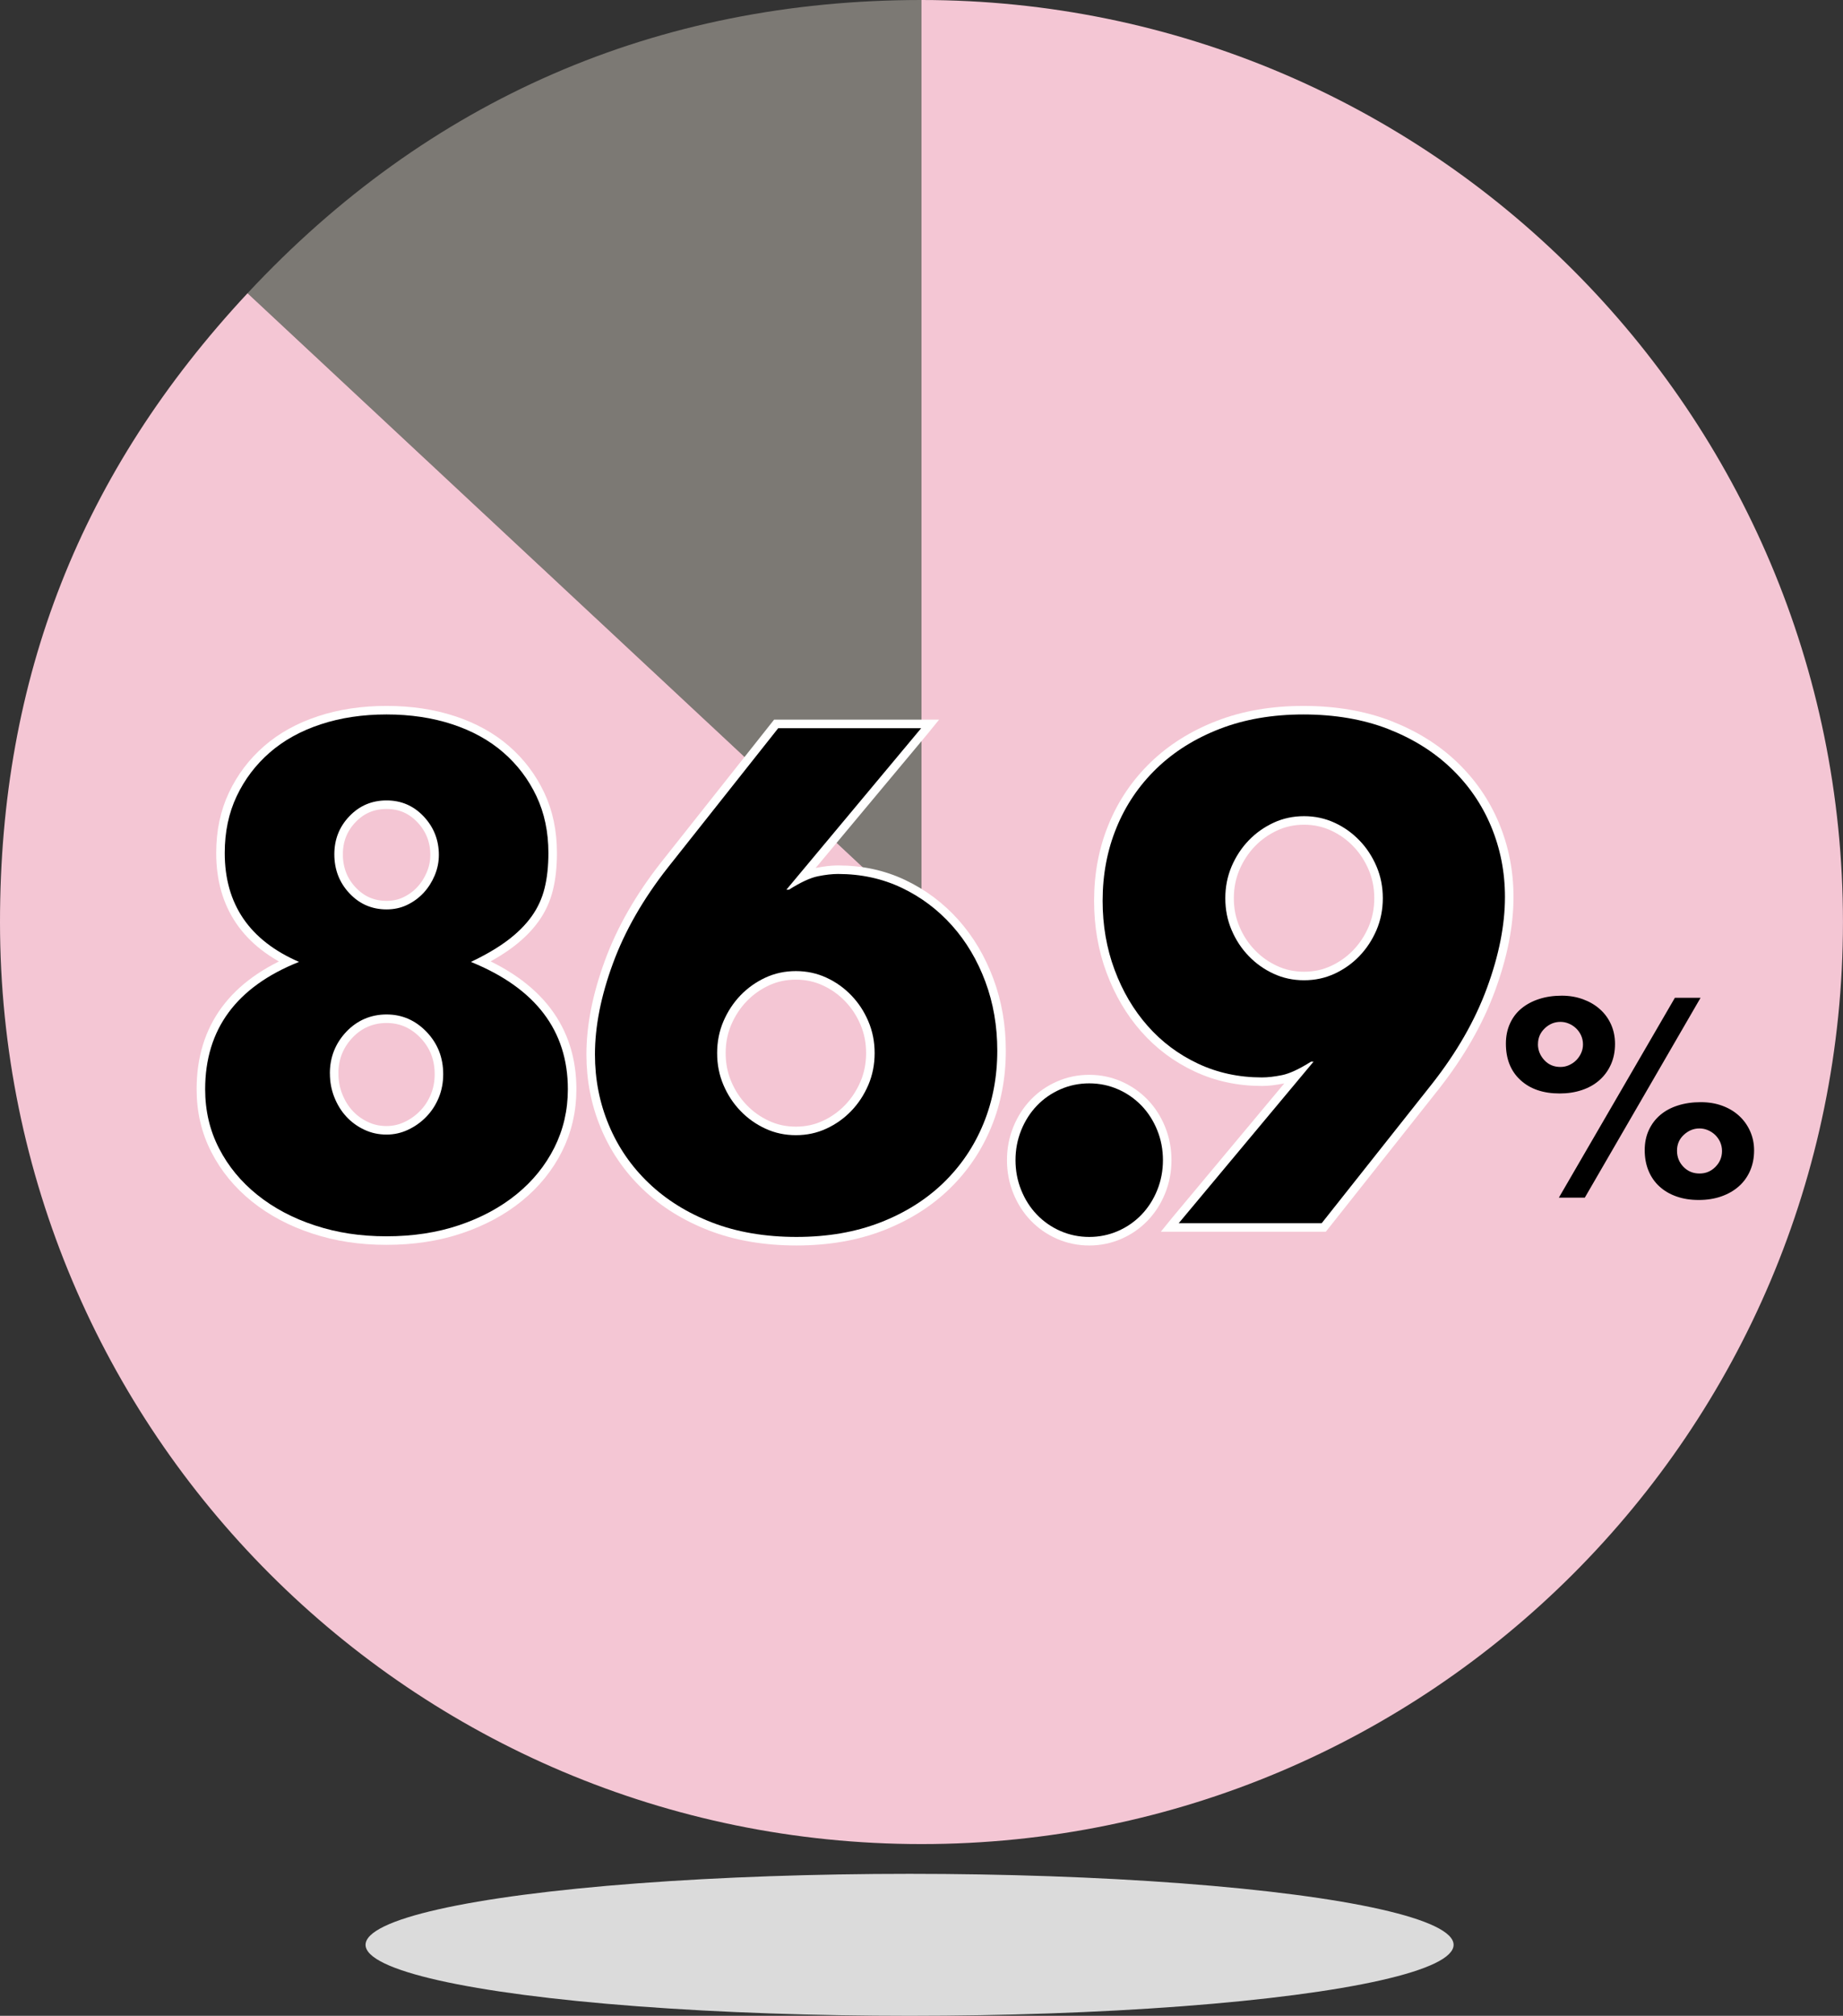 <?xml version="1.0" encoding="UTF-8"?><svg id="_レイヤー_2" xmlns="http://www.w3.org/2000/svg" viewBox="0 0 432.01 472.23"><rect x="0" y="0" width="432.01" height="472.23" fill="#333333" stroke="none"/><defs><style>.cls-1{fill:#dbdbdb;}.cls-2{fill:none;stroke:#fff;stroke-width:4px;}.cls-3{fill:#7c7974;}.cls-4{fill:#f4c6d4;}</style></defs><g id="_レイヤー_3"><ellipse class="cls-1" cx="213.21" cy="455.6" rx="127.52" ry="16.63"/><path class="cls-3" d="M216,216L58.03,68.69C100.34,23.32,153.97,0,216,0v216Z"/><path class="cls-4" d="M216,216V0c119.3,0,216,96.71,216,216s-96.71,216-216,216S0,335.3,0,216c0-57.26,18.98-105.44,58.03-147.31l157.98,147.31Z"/><path d="M70.1,225.34c-11.61-5.02-17.42-13.53-17.42-25.52,0-4.92.93-9.35,2.8-13.3,1.87-3.95,4.45-7.35,7.75-10.23,3.3-2.87,7.28-5.07,11.96-6.61,4.67-1.54,9.82-2.31,15.42-2.31s10.75.77,15.43,2.31c4.67,1.54,8.66,3.74,11.96,6.61,3.3,2.87,5.88,6.28,7.75,10.23,1.87,3.95,2.8,8.38,2.8,13.3,0,3.08-.29,5.82-.89,8.23-.59,2.41-1.6,4.61-3.03,6.61-1.43,2-3.3,3.87-5.61,5.61-2.31,1.74-5.19,3.44-8.64,5.07,15.15,6.15,22.73,16.09,22.73,29.83,0,4.92-1.06,9.48-3.17,13.69-2.12,4.2-5.07,7.84-8.86,10.92-3.79,3.08-8.27,5.49-13.43,7.23-5.17,1.74-10.85,2.61-17.05,2.61s-11.59-.85-16.75-2.54c-5.17-1.69-9.67-4.07-13.51-7.15s-6.84-6.71-9-10.92c-2.17-4.2-3.25-8.81-3.25-13.84,0-14.04,7.33-23.99,21.99-29.83ZM77.33,251.48c0,1.95.34,3.79,1.03,5.54.69,1.74,1.62,3.26,2.8,4.54,1.18,1.28,2.58,2.31,4.21,3.08,1.62.77,3.37,1.15,5.24,1.15,1.77,0,3.47-.38,5.09-1.15s3.05-1.79,4.28-3.08c1.23-1.28,2.19-2.77,2.88-4.46.69-1.69,1.03-3.51,1.03-5.46,0-3.89-1.3-7.2-3.91-9.92-2.61-2.71-5.73-4.07-9.37-4.07s-6.89,1.36-9.45,4.07c-2.56,2.72-3.84,5.97-3.84,9.76ZM78.37,200.12c0,3.59,1.18,6.64,3.54,9.15,2.36,2.51,5.26,3.77,8.71,3.77,1.77,0,3.4-.36,4.87-1.08,1.48-.72,2.75-1.66,3.84-2.84,1.08-1.18,1.94-2.54,2.58-4.07.64-1.54.96-3.13.96-4.77,0-3.48-1.18-6.48-3.54-9-2.36-2.51-5.26-3.77-8.71-3.77s-6.35,1.23-8.71,3.69c-2.36,2.46-3.54,5.43-3.54,8.92Z"/><path d="M215.92,170.6l-31.59,37.83h.59c2.75-1.74,5.02-2.79,6.79-3.15,1.77-.36,3.34-.54,4.72-.54,5.41,0,10.38,1.08,14.91,3.23,4.53,2.15,8.46,5.1,11.81,8.84,3.34,3.74,5.95,8.13,7.82,13.15,1.87,5.02,2.8,10.41,2.8,16.15,0,6.15-1.08,11.87-3.25,17.14-2.17,5.28-5.29,9.89-9.37,13.84-4.08,3.95-9.03,7.05-14.83,9.3-5.81,2.25-12.35,3.38-19.63,3.38s-13.98-1.13-19.78-3.38c-5.81-2.25-10.75-5.33-14.83-9.23-4.08-3.89-7.21-8.43-9.37-13.61-2.17-5.18-3.25-10.69-3.25-16.53,0-6.56,1.4-13.66,4.21-21.3,2.8-7.64,7.11-15.15,12.92-22.53l25.83-32.6h33.51ZM168.1,246.71c0,2.67.49,5.15,1.48,7.46.98,2.31,2.31,4.33,3.99,6.07,1.67,1.74,3.62,3.13,5.83,4.15,2.21,1.03,4.6,1.54,7.16,1.54s4.95-.51,7.16-1.54c2.21-1.02,4.16-2.41,5.83-4.15,1.67-1.74,3-3.77,3.99-6.07.98-2.31,1.48-4.79,1.48-7.46s-.49-5.15-1.48-7.46c-.98-2.31-2.31-4.33-3.99-6.07-1.67-1.74-3.62-3.13-5.83-4.15-2.21-1.02-4.6-1.54-7.16-1.54s-4.94.51-7.16,1.54c-2.21,1.03-4.16,2.41-5.83,4.15-1.67,1.74-3,3.77-3.99,6.07-.99,2.31-1.48,4.79-1.48,7.46Z"/><path d="M238.04,271.78c0-2.46.44-4.79,1.33-7,.89-2.2,2.12-4.13,3.69-5.77,1.57-1.64,3.42-2.92,5.54-3.84,2.11-.92,4.35-1.38,6.72-1.38s4.6.46,6.72,1.38c2.11.92,3.96,2.21,5.54,3.84,1.57,1.64,2.8,3.56,3.69,5.77.89,2.21,1.33,4.54,1.33,7s-.44,4.79-1.33,7c-.89,2.21-2.12,4.13-3.69,5.77-1.58,1.64-3.42,2.92-5.54,3.84-2.12.92-4.35,1.38-6.72,1.38s-4.6-.46-6.72-1.38c-2.12-.92-3.96-2.2-5.54-3.84-1.58-1.64-2.8-3.56-3.69-5.77-.89-2.2-1.33-4.54-1.33-7Z"/><path d="M276.31,286.54l31.59-37.83h-.59c-2.76,1.74-5.02,2.79-6.79,3.15-1.77.36-3.35.54-4.72.54-5.41,0-10.41-1.08-14.98-3.23-4.58-2.15-8.51-5.1-11.81-8.84-3.3-3.74-5.88-8.12-7.75-13.15-1.87-5.02-2.8-10.4-2.8-16.15,0-6.15,1.08-11.86,3.25-17.14,2.16-5.28,5.29-9.89,9.37-13.84,4.08-3.95,9.03-7.05,14.83-9.3,5.81-2.25,12.35-3.38,19.63-3.38s13.97,1.13,19.78,3.38c5.81,2.26,10.75,5.33,14.83,9.23,4.08,3.9,7.21,8.43,9.37,13.61,2.16,5.18,3.25,10.69,3.25,16.53,0,6.56-1.4,13.66-4.21,21.3-2.8,7.64-7.11,15.15-12.92,22.53l-25.83,32.6h-33.51ZM324.14,210.42c0-2.66-.49-5.15-1.48-7.46-.99-2.31-2.31-4.33-3.99-6.07-1.67-1.74-3.62-3.13-5.83-4.15-2.21-1.02-4.6-1.54-7.16-1.54s-4.95.51-7.16,1.54c-2.21,1.03-4.16,2.41-5.83,4.15-1.67,1.74-3,3.77-3.99,6.07-.98,2.31-1.48,4.79-1.48,7.46s.49,5.15,1.48,7.46c.98,2.31,2.31,4.33,3.99,6.07,1.67,1.74,3.62,3.13,5.83,4.15,2.21,1.03,4.6,1.54,7.16,1.54s4.95-.51,7.16-1.54c2.21-1.02,4.16-2.41,5.83-4.15,1.67-1.74,3-3.77,3.99-6.07.98-2.31,1.48-4.79,1.48-7.46Z"/><path class="cls-2" d="M70.1,225.34c-11.61-5.02-17.42-13.53-17.42-25.52,0-4.92.93-9.35,2.8-13.3,1.87-3.95,4.45-7.35,7.75-10.23,3.3-2.87,7.28-5.07,11.96-6.61,4.67-1.54,9.82-2.31,15.42-2.31s10.75.77,15.43,2.31c4.67,1.54,8.66,3.74,11.96,6.61,3.3,2.87,5.88,6.28,7.75,10.23,1.87,3.95,2.8,8.38,2.8,13.3,0,3.08-.29,5.82-.89,8.23-.59,2.41-1.6,4.61-3.03,6.61-1.43,2-3.3,3.87-5.61,5.61-2.31,1.74-5.19,3.44-8.64,5.07,15.15,6.15,22.73,16.09,22.73,29.83,0,4.92-1.06,9.48-3.17,13.69-2.12,4.2-5.07,7.84-8.86,10.92-3.79,3.08-8.27,5.49-13.43,7.23-5.17,1.74-10.85,2.61-17.05,2.61s-11.59-.85-16.75-2.54c-5.17-1.69-9.67-4.07-13.51-7.15s-6.84-6.71-9-10.92c-2.17-4.2-3.25-8.81-3.25-13.84,0-14.04,7.33-23.99,21.99-29.83ZM77.33,251.48c0,1.95.34,3.79,1.03,5.54.69,1.74,1.62,3.26,2.8,4.54,1.18,1.28,2.58,2.31,4.21,3.08,1.62.77,3.37,1.15,5.24,1.15,1.77,0,3.47-.38,5.09-1.15s3.05-1.79,4.28-3.08c1.23-1.28,2.19-2.77,2.88-4.46.69-1.69,1.03-3.51,1.03-5.46,0-3.89-1.3-7.2-3.91-9.92-2.61-2.71-5.73-4.07-9.37-4.07s-6.89,1.36-9.45,4.07c-2.56,2.72-3.84,5.97-3.84,9.76ZM78.37,200.12c0,3.59,1.18,6.64,3.54,9.15,2.36,2.51,5.26,3.77,8.71,3.77,1.77,0,3.4-.36,4.87-1.08,1.48-.72,2.75-1.66,3.84-2.84,1.08-1.18,1.94-2.54,2.58-4.07.64-1.54.96-3.13.96-4.77,0-3.48-1.18-6.48-3.54-9-2.36-2.51-5.26-3.77-8.71-3.77s-6.35,1.23-8.71,3.69c-2.36,2.46-3.54,5.43-3.54,8.92Z"/><path class="cls-2" d="M215.92,170.6l-31.59,37.83h.59c2.75-1.74,5.02-2.79,6.79-3.15,1.77-.36,3.34-.54,4.72-.54,5.41,0,10.38,1.08,14.91,3.23,4.53,2.15,8.46,5.1,11.81,8.84,3.34,3.74,5.95,8.13,7.82,13.15,1.87,5.02,2.8,10.41,2.8,16.15,0,6.15-1.08,11.87-3.25,17.14-2.17,5.28-5.29,9.89-9.37,13.84-4.08,3.95-9.03,7.05-14.83,9.3-5.81,2.25-12.35,3.38-19.63,3.38s-13.98-1.13-19.78-3.38c-5.81-2.25-10.75-5.33-14.83-9.23-4.08-3.89-7.21-8.43-9.37-13.61-2.17-5.18-3.25-10.69-3.25-16.53,0-6.56,1.4-13.66,4.21-21.3,2.8-7.64,7.11-15.15,12.92-22.53l25.83-32.6h33.51ZM168.1,246.71c0,2.67.49,5.15,1.48,7.46.98,2.31,2.31,4.33,3.99,6.07,1.67,1.74,3.62,3.13,5.83,4.15,2.21,1.03,4.6,1.54,7.16,1.54s4.95-.51,7.16-1.54c2.21-1.02,4.16-2.41,5.83-4.15,1.67-1.74,3-3.77,3.99-6.07.98-2.31,1.48-4.79,1.48-7.46s-.49-5.15-1.48-7.46c-.98-2.31-2.31-4.33-3.99-6.07-1.67-1.74-3.62-3.13-5.83-4.15-2.21-1.02-4.6-1.54-7.16-1.54s-4.94.51-7.16,1.54c-2.21,1.03-4.16,2.41-5.83,4.15-1.67,1.74-3,3.77-3.99,6.07-.99,2.31-1.48,4.79-1.48,7.46Z"/><path class="cls-2" d="M238.04,271.78c0-2.46.44-4.79,1.33-7,.89-2.2,2.12-4.13,3.69-5.77,1.57-1.64,3.42-2.92,5.54-3.84,2.11-.92,4.35-1.38,6.72-1.38s4.6.46,6.72,1.38c2.11.92,3.96,2.21,5.54,3.84,1.57,1.64,2.8,3.56,3.69,5.77.89,2.21,1.33,4.54,1.33,7s-.44,4.79-1.33,7c-.89,2.21-2.12,4.13-3.69,5.77-1.58,1.64-3.42,2.92-5.54,3.84-2.12.92-4.35,1.38-6.72,1.38s-4.6-.46-6.72-1.38c-2.12-.92-3.96-2.2-5.54-3.84-1.58-1.64-2.8-3.56-3.69-5.77-.89-2.2-1.33-4.54-1.33-7Z"/><path class="cls-2" d="M276.31,286.54l31.59-37.83h-.59c-2.76,1.74-5.02,2.79-6.79,3.15-1.77.36-3.35.54-4.72.54-5.41,0-10.41-1.08-14.98-3.23-4.58-2.15-8.51-5.1-11.81-8.84-3.3-3.74-5.88-8.12-7.75-13.15-1.87-5.02-2.8-10.4-2.8-16.15,0-6.15,1.08-11.86,3.25-17.14,2.16-5.28,5.29-9.89,9.37-13.84,4.08-3.95,9.03-7.05,14.83-9.3,5.81-2.25,12.35-3.38,19.63-3.38s13.97,1.13,19.78,3.38c5.81,2.26,10.75,5.33,14.83,9.23,4.08,3.9,7.21,8.43,9.37,13.61,2.16,5.18,3.25,10.69,3.25,16.53,0,6.56-1.4,13.66-4.21,21.3-2.8,7.64-7.11,15.15-12.92,22.53l-25.83,32.6h-33.51ZM324.14,210.42c0-2.66-.49-5.15-1.48-7.46-.99-2.31-2.31-4.33-3.99-6.07-1.67-1.74-3.62-3.13-5.83-4.15-2.21-1.02-4.6-1.54-7.16-1.54s-4.95.51-7.16,1.54c-2.21,1.03-4.16,2.41-5.83,4.15-1.67,1.74-3,3.77-3.99,6.07-.98,2.31-1.48,4.79-1.48,7.46s.49,5.15,1.48,7.46c.98,2.31,2.31,4.33,3.99,6.07,1.67,1.74,3.62,3.13,5.83,4.15,2.21,1.03,4.6,1.54,7.16,1.54s4.95-.51,7.16-1.54c2.21-1.02,4.16-2.41,5.83-4.15,1.67-1.74,3-3.77,3.99-6.07.98-2.31,1.48-4.79,1.48-7.46Z"/><path d="M70.1,225.34c-11.61-5.02-17.42-13.53-17.42-25.52,0-4.92.93-9.35,2.8-13.3,1.87-3.95,4.45-7.35,7.75-10.23,3.3-2.87,7.28-5.07,11.96-6.61,4.67-1.54,9.82-2.31,15.42-2.31s10.75.77,15.43,2.31c4.67,1.54,8.66,3.74,11.96,6.61,3.3,2.87,5.88,6.28,7.75,10.23,1.87,3.95,2.8,8.38,2.8,13.3,0,3.08-.29,5.82-.89,8.23-.59,2.41-1.6,4.61-3.03,6.61-1.43,2-3.3,3.87-5.61,5.61-2.31,1.74-5.19,3.44-8.64,5.07,15.15,6.15,22.73,16.09,22.73,29.83,0,4.92-1.06,9.48-3.17,13.69-2.12,4.2-5.07,7.84-8.86,10.92-3.79,3.08-8.27,5.49-13.43,7.23-5.17,1.74-10.85,2.61-17.05,2.61s-11.59-.85-16.75-2.54c-5.17-1.69-9.67-4.07-13.51-7.15s-6.84-6.71-9-10.92c-2.17-4.2-3.25-8.81-3.25-13.84,0-14.04,7.33-23.99,21.99-29.83ZM77.33,251.48c0,1.95.34,3.79,1.03,5.54.69,1.74,1.62,3.26,2.8,4.54,1.18,1.28,2.58,2.31,4.21,3.08,1.62.77,3.37,1.15,5.24,1.15,1.77,0,3.47-.38,5.09-1.15s3.05-1.79,4.28-3.08c1.23-1.28,2.19-2.77,2.88-4.46.69-1.69,1.03-3.51,1.03-5.46,0-3.89-1.3-7.2-3.91-9.92-2.61-2.71-5.73-4.07-9.37-4.07s-6.89,1.36-9.45,4.07c-2.56,2.72-3.84,5.97-3.84,9.76ZM78.37,200.12c0,3.59,1.18,6.64,3.54,9.15,2.36,2.51,5.26,3.77,8.71,3.77,1.77,0,3.4-.36,4.87-1.08,1.48-.72,2.75-1.66,3.84-2.84,1.08-1.18,1.94-2.54,2.58-4.07.64-1.54.96-3.13.96-4.77,0-3.48-1.18-6.48-3.54-9-2.36-2.51-5.26-3.77-8.71-3.77s-6.35,1.23-8.71,3.69c-2.36,2.46-3.54,5.43-3.54,8.92Z"/><path d="M215.92,170.6l-31.59,37.83h.59c2.75-1.74,5.02-2.79,6.79-3.15,1.77-.36,3.34-.54,4.72-.54,5.41,0,10.38,1.08,14.91,3.23,4.53,2.15,8.46,5.1,11.81,8.84,3.34,3.74,5.95,8.13,7.82,13.15,1.87,5.02,2.8,10.41,2.8,16.15,0,6.15-1.08,11.87-3.25,17.14-2.17,5.28-5.29,9.89-9.37,13.84-4.08,3.95-9.03,7.05-14.83,9.3-5.81,2.25-12.35,3.38-19.63,3.38s-13.98-1.13-19.78-3.38c-5.81-2.25-10.75-5.33-14.83-9.23-4.08-3.89-7.21-8.43-9.37-13.61-2.17-5.18-3.25-10.69-3.25-16.53,0-6.56,1.4-13.66,4.21-21.3,2.8-7.64,7.11-15.15,12.92-22.53l25.83-32.6h33.51ZM168.1,246.71c0,2.67.49,5.15,1.48,7.46.98,2.31,2.31,4.33,3.99,6.07,1.67,1.74,3.62,3.13,5.83,4.15,2.21,1.03,4.6,1.54,7.16,1.54s4.95-.51,7.16-1.54c2.21-1.02,4.16-2.41,5.83-4.15,1.67-1.74,3-3.77,3.99-6.07.98-2.31,1.48-4.79,1.48-7.46s-.49-5.15-1.48-7.46c-.98-2.31-2.31-4.33-3.99-6.07-1.67-1.74-3.62-3.13-5.83-4.15-2.21-1.02-4.6-1.54-7.16-1.54s-4.94.51-7.16,1.54c-2.21,1.03-4.16,2.41-5.83,4.15-1.67,1.74-3,3.77-3.99,6.07-.99,2.31-1.48,4.79-1.48,7.46Z"/><path d="M238.04,271.78c0-2.46.44-4.79,1.33-7,.89-2.2,2.12-4.13,3.69-5.77,1.57-1.64,3.42-2.92,5.54-3.84,2.11-.92,4.35-1.38,6.72-1.38s4.6.46,6.72,1.38c2.11.92,3.96,2.21,5.54,3.84,1.57,1.64,2.8,3.56,3.69,5.77.89,2.21,1.33,4.54,1.33,7s-.44,4.79-1.33,7c-.89,2.21-2.12,4.13-3.69,5.77-1.58,1.64-3.42,2.92-5.54,3.84-2.12.92-4.35,1.38-6.72,1.38s-4.6-.46-6.72-1.38c-2.12-.92-3.96-2.2-5.54-3.84-1.58-1.64-2.8-3.56-3.69-5.77-.89-2.2-1.33-4.54-1.33-7Z"/><path d="M276.31,286.54l31.59-37.83h-.59c-2.76,1.74-5.02,2.79-6.79,3.15-1.77.36-3.35.54-4.72.54-5.41,0-10.41-1.08-14.98-3.23-4.58-2.15-8.51-5.1-11.81-8.84-3.3-3.74-5.88-8.12-7.75-13.15-1.87-5.02-2.8-10.4-2.8-16.15,0-6.15,1.08-11.86,3.25-17.14,2.16-5.28,5.29-9.89,9.37-13.84,4.08-3.95,9.03-7.05,14.83-9.3,5.81-2.25,12.35-3.38,19.63-3.38s13.97,1.13,19.78,3.38c5.81,2.26,10.75,5.33,14.83,9.23,4.08,3.9,7.21,8.43,9.37,13.61,2.16,5.18,3.25,10.69,3.25,16.53,0,6.56-1.4,13.66-4.21,21.3-2.8,7.64-7.11,15.15-12.92,22.53l-25.83,32.6h-33.51ZM324.14,210.42c0-2.66-.49-5.15-1.48-7.46-.99-2.31-2.31-4.33-3.99-6.07-1.67-1.74-3.62-3.13-5.83-4.15-2.21-1.02-4.6-1.54-7.16-1.54s-4.95.51-7.16,1.54c-2.21,1.03-4.16,2.41-5.83,4.15-1.67,1.74-3,3.77-3.99,6.07-.98,2.31-1.48,4.79-1.48,7.46s.49,5.15,1.48,7.46c.98,2.31,2.31,4.33,3.99,6.07,1.67,1.74,3.62,3.13,5.83,4.15,2.21,1.03,4.6,1.54,7.16,1.54s4.95-.51,7.16-1.54c2.21-1.02,4.16-2.41,5.83-4.15,1.67-1.74,3-3.77,3.99-6.07.98-2.31,1.48-4.79,1.48-7.46Z"/><path d="M352.99,244.49c0-1.74.32-3.31.96-4.72.64-1.41,1.54-2.59,2.7-3.54,1.16-.95,2.54-1.69,4.13-2.2,1.59-.52,3.36-.78,5.31-.78,1.78,0,3.43.28,4.97.84,1.53.56,2.86,1.33,3.97,2.33,1.12.99,1.99,2.18,2.61,3.57.62,1.39.93,2.91.93,4.56,0,1.78-.32,3.38-.96,4.81-.64,1.43-1.53,2.65-2.67,3.66-1.14,1.02-2.5,1.79-4.1,2.33-1.59.54-3.34.81-5.25.81-3.85,0-6.91-1.04-9.19-3.14-2.28-2.09-3.41-4.94-3.41-8.54ZM360.5,244.61c0,1.41.5,2.65,1.49,3.73.99,1.08,2.25,1.61,3.79,1.61.7,0,1.38-.14,2.02-.43.64-.29,1.2-.67,1.68-1.15.47-.48.86-1.03,1.15-1.68.29-.64.43-1.31.43-2.02,0-.75-.15-1.44-.43-2.08-.29-.64-.68-1.2-1.18-1.68-.5-.48-1.07-.85-1.71-1.12-.64-.27-1.29-.4-1.96-.4-1.41,0-2.64.51-3.69,1.52-1.06,1.01-1.58,2.25-1.58,3.69ZM392.6,233.75h6.02l-27.13,46.81h-6.08l27.19-46.81ZM385.53,269.44c0-1.74.32-3.3.96-4.69.64-1.39,1.53-2.57,2.67-3.54,1.14-.97,2.51-1.72,4.13-2.23,1.61-.52,3.39-.78,5.34-.78s3.56.28,5.09.84c1.53.56,2.84,1.35,3.94,2.36,1.1,1.01,1.96,2.21,2.58,3.6.62,1.39.93,2.89.93,4.5,0,1.74-.31,3.32-.93,4.75-.62,1.43-1.5,2.65-2.64,3.66-1.14,1.01-2.5,1.8-4.1,2.36-1.59.56-3.36.84-5.31.84s-3.63-.27-5.18-.81c-1.55-.54-2.89-1.31-4-2.33-1.12-1.01-1.98-2.24-2.58-3.69-.6-1.45-.9-3.06-.9-4.84ZM393.1,269.57c0,1.49.51,2.75,1.52,3.79,1.01,1.04,2.27,1.55,3.76,1.55s2.69-.52,3.72-1.55,1.55-2.28,1.55-3.73c0-.75-.15-1.44-.43-2.08-.29-.64-.68-1.2-1.18-1.68-.5-.48-1.07-.85-1.71-1.12-.64-.27-1.29-.4-1.96-.4-1.37,0-2.59.5-3.66,1.49-1.08.99-1.61,2.23-1.61,3.73Z"/></g></svg>